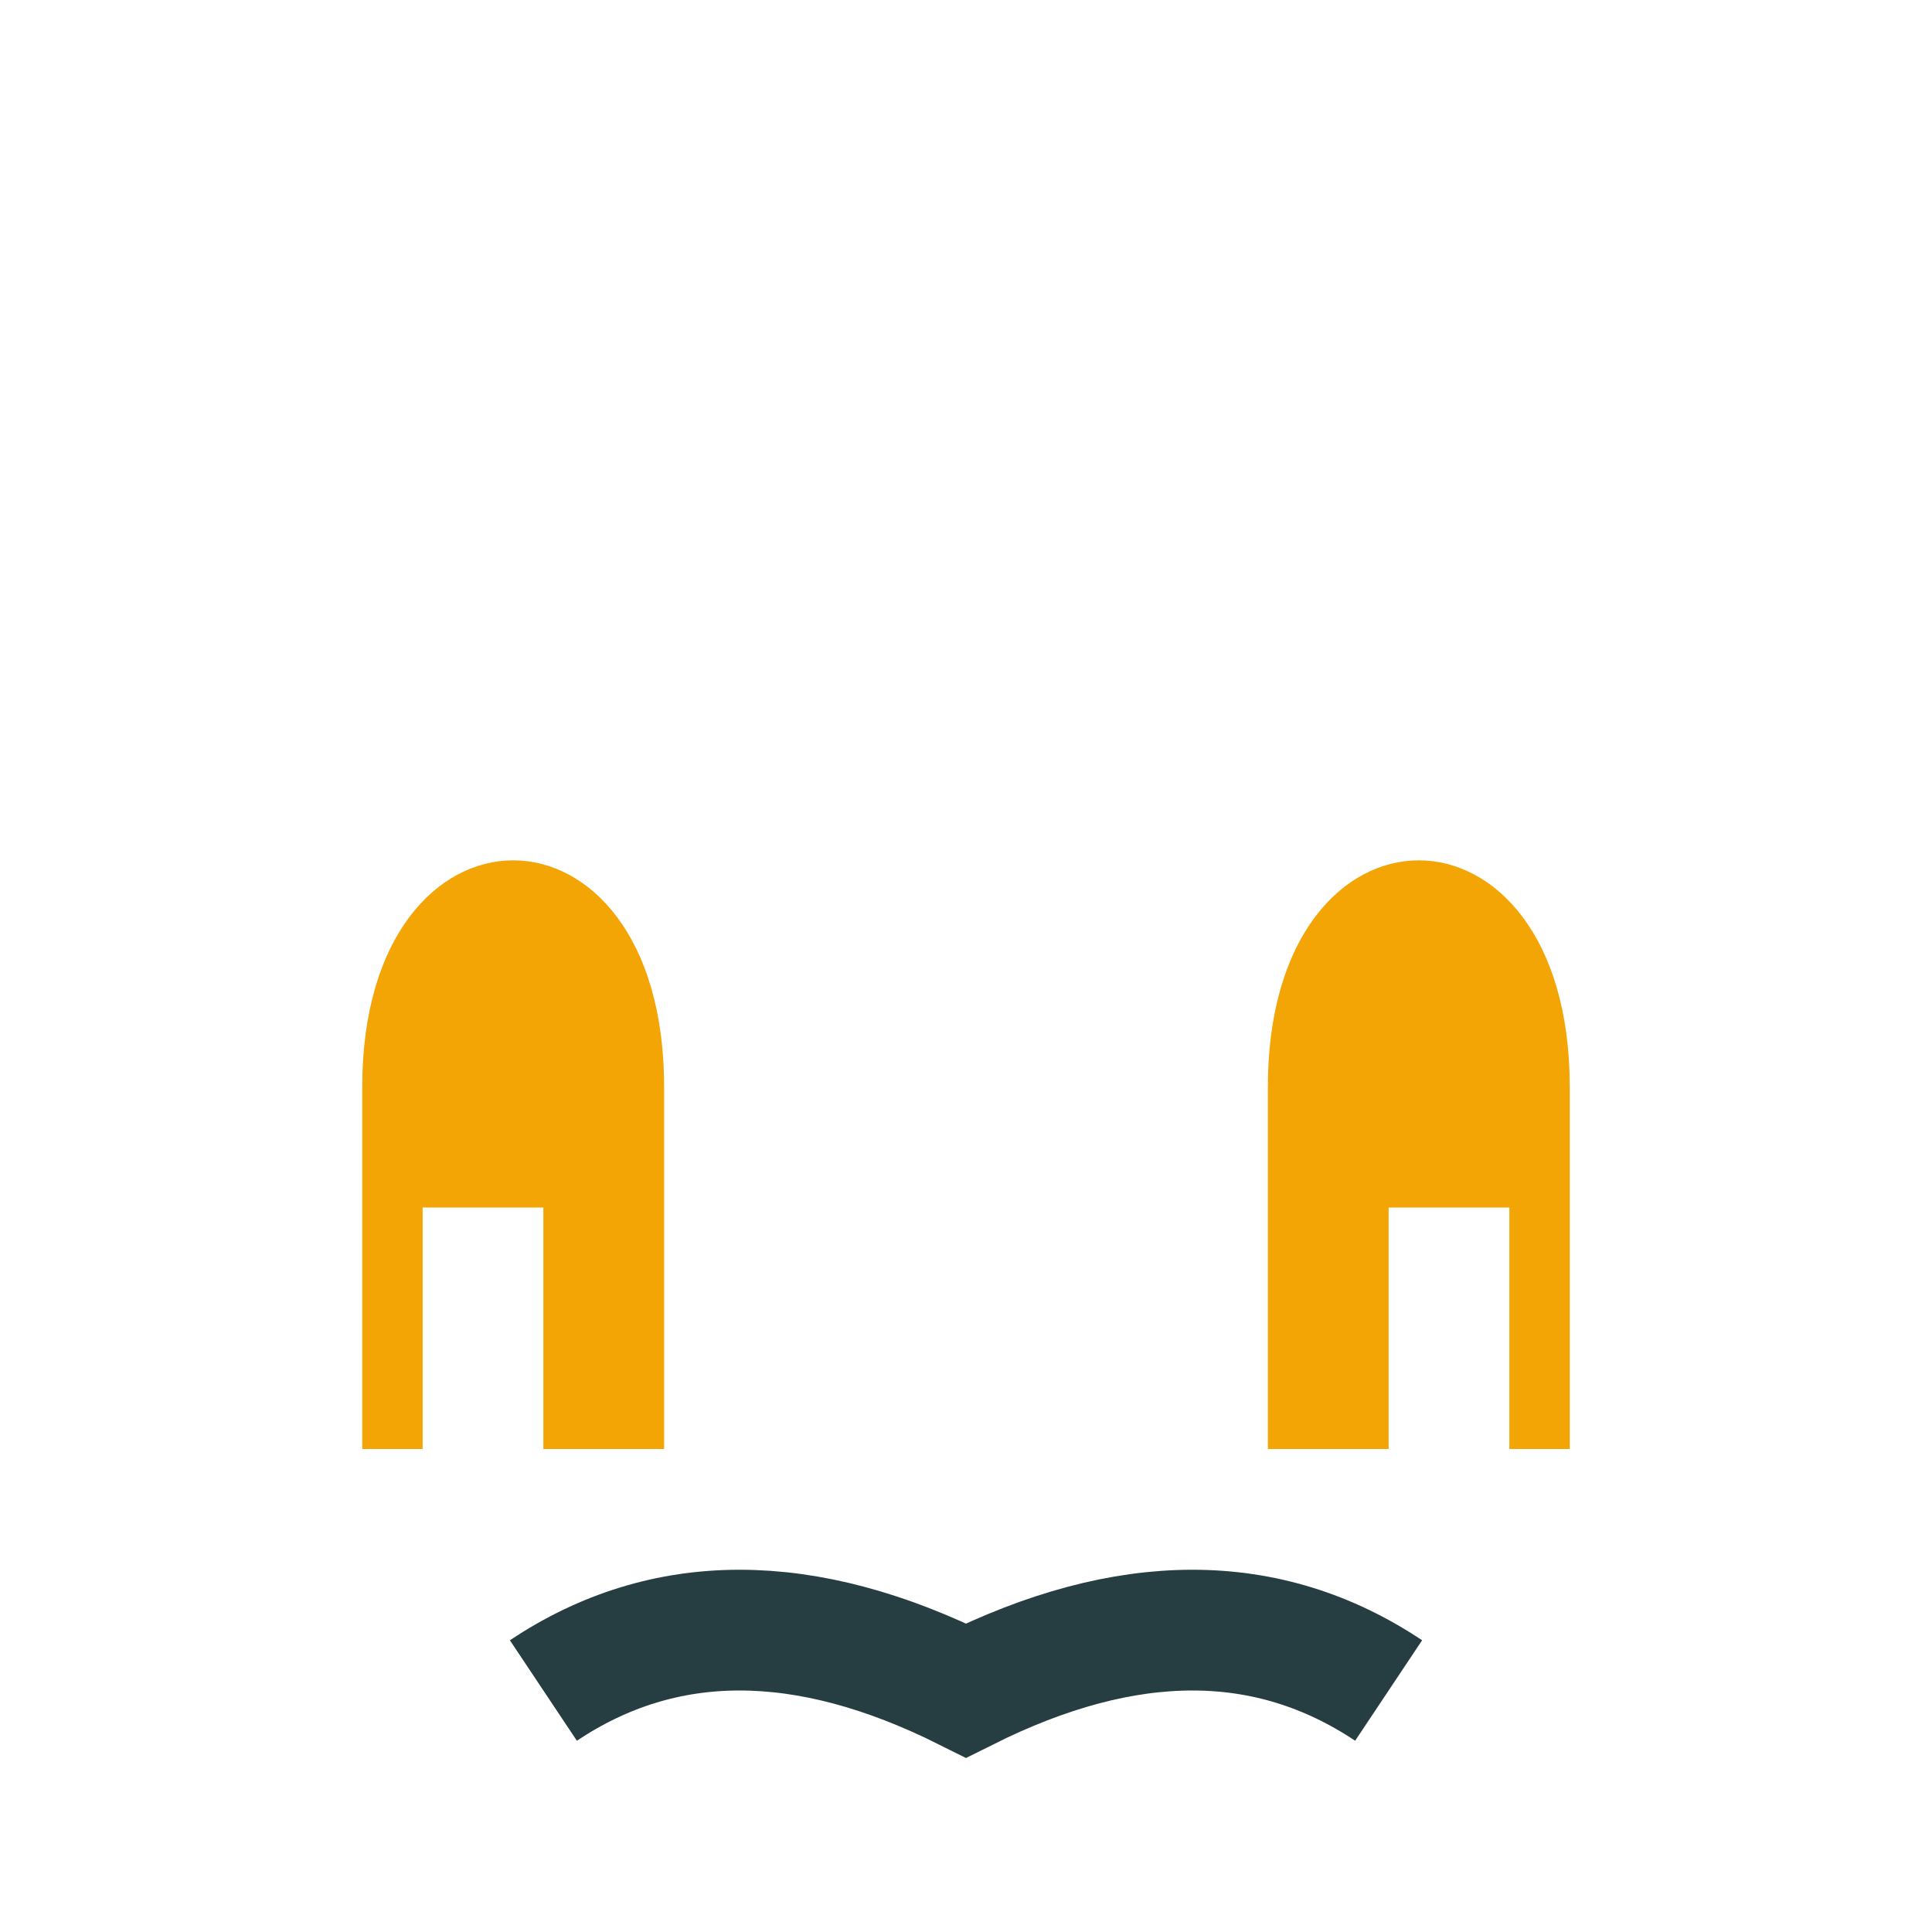 <?xml version="1.0" encoding="UTF-8"?>
<svg xmlns="http://www.w3.org/2000/svg" width="32" height="32" viewBox="0 0 32 32"><path d="M6 18c0-5 5-5 5 0v6h-2v-4h-2v4H6zM26 18c0-5-5-5-5 0v6h2v-4h2v4h1z" fill="#F3A505"/><path d="M9 28q3-2 7 0q4-2 7 0" stroke="#263D42" stroke-width="2" fill="none"/></svg>